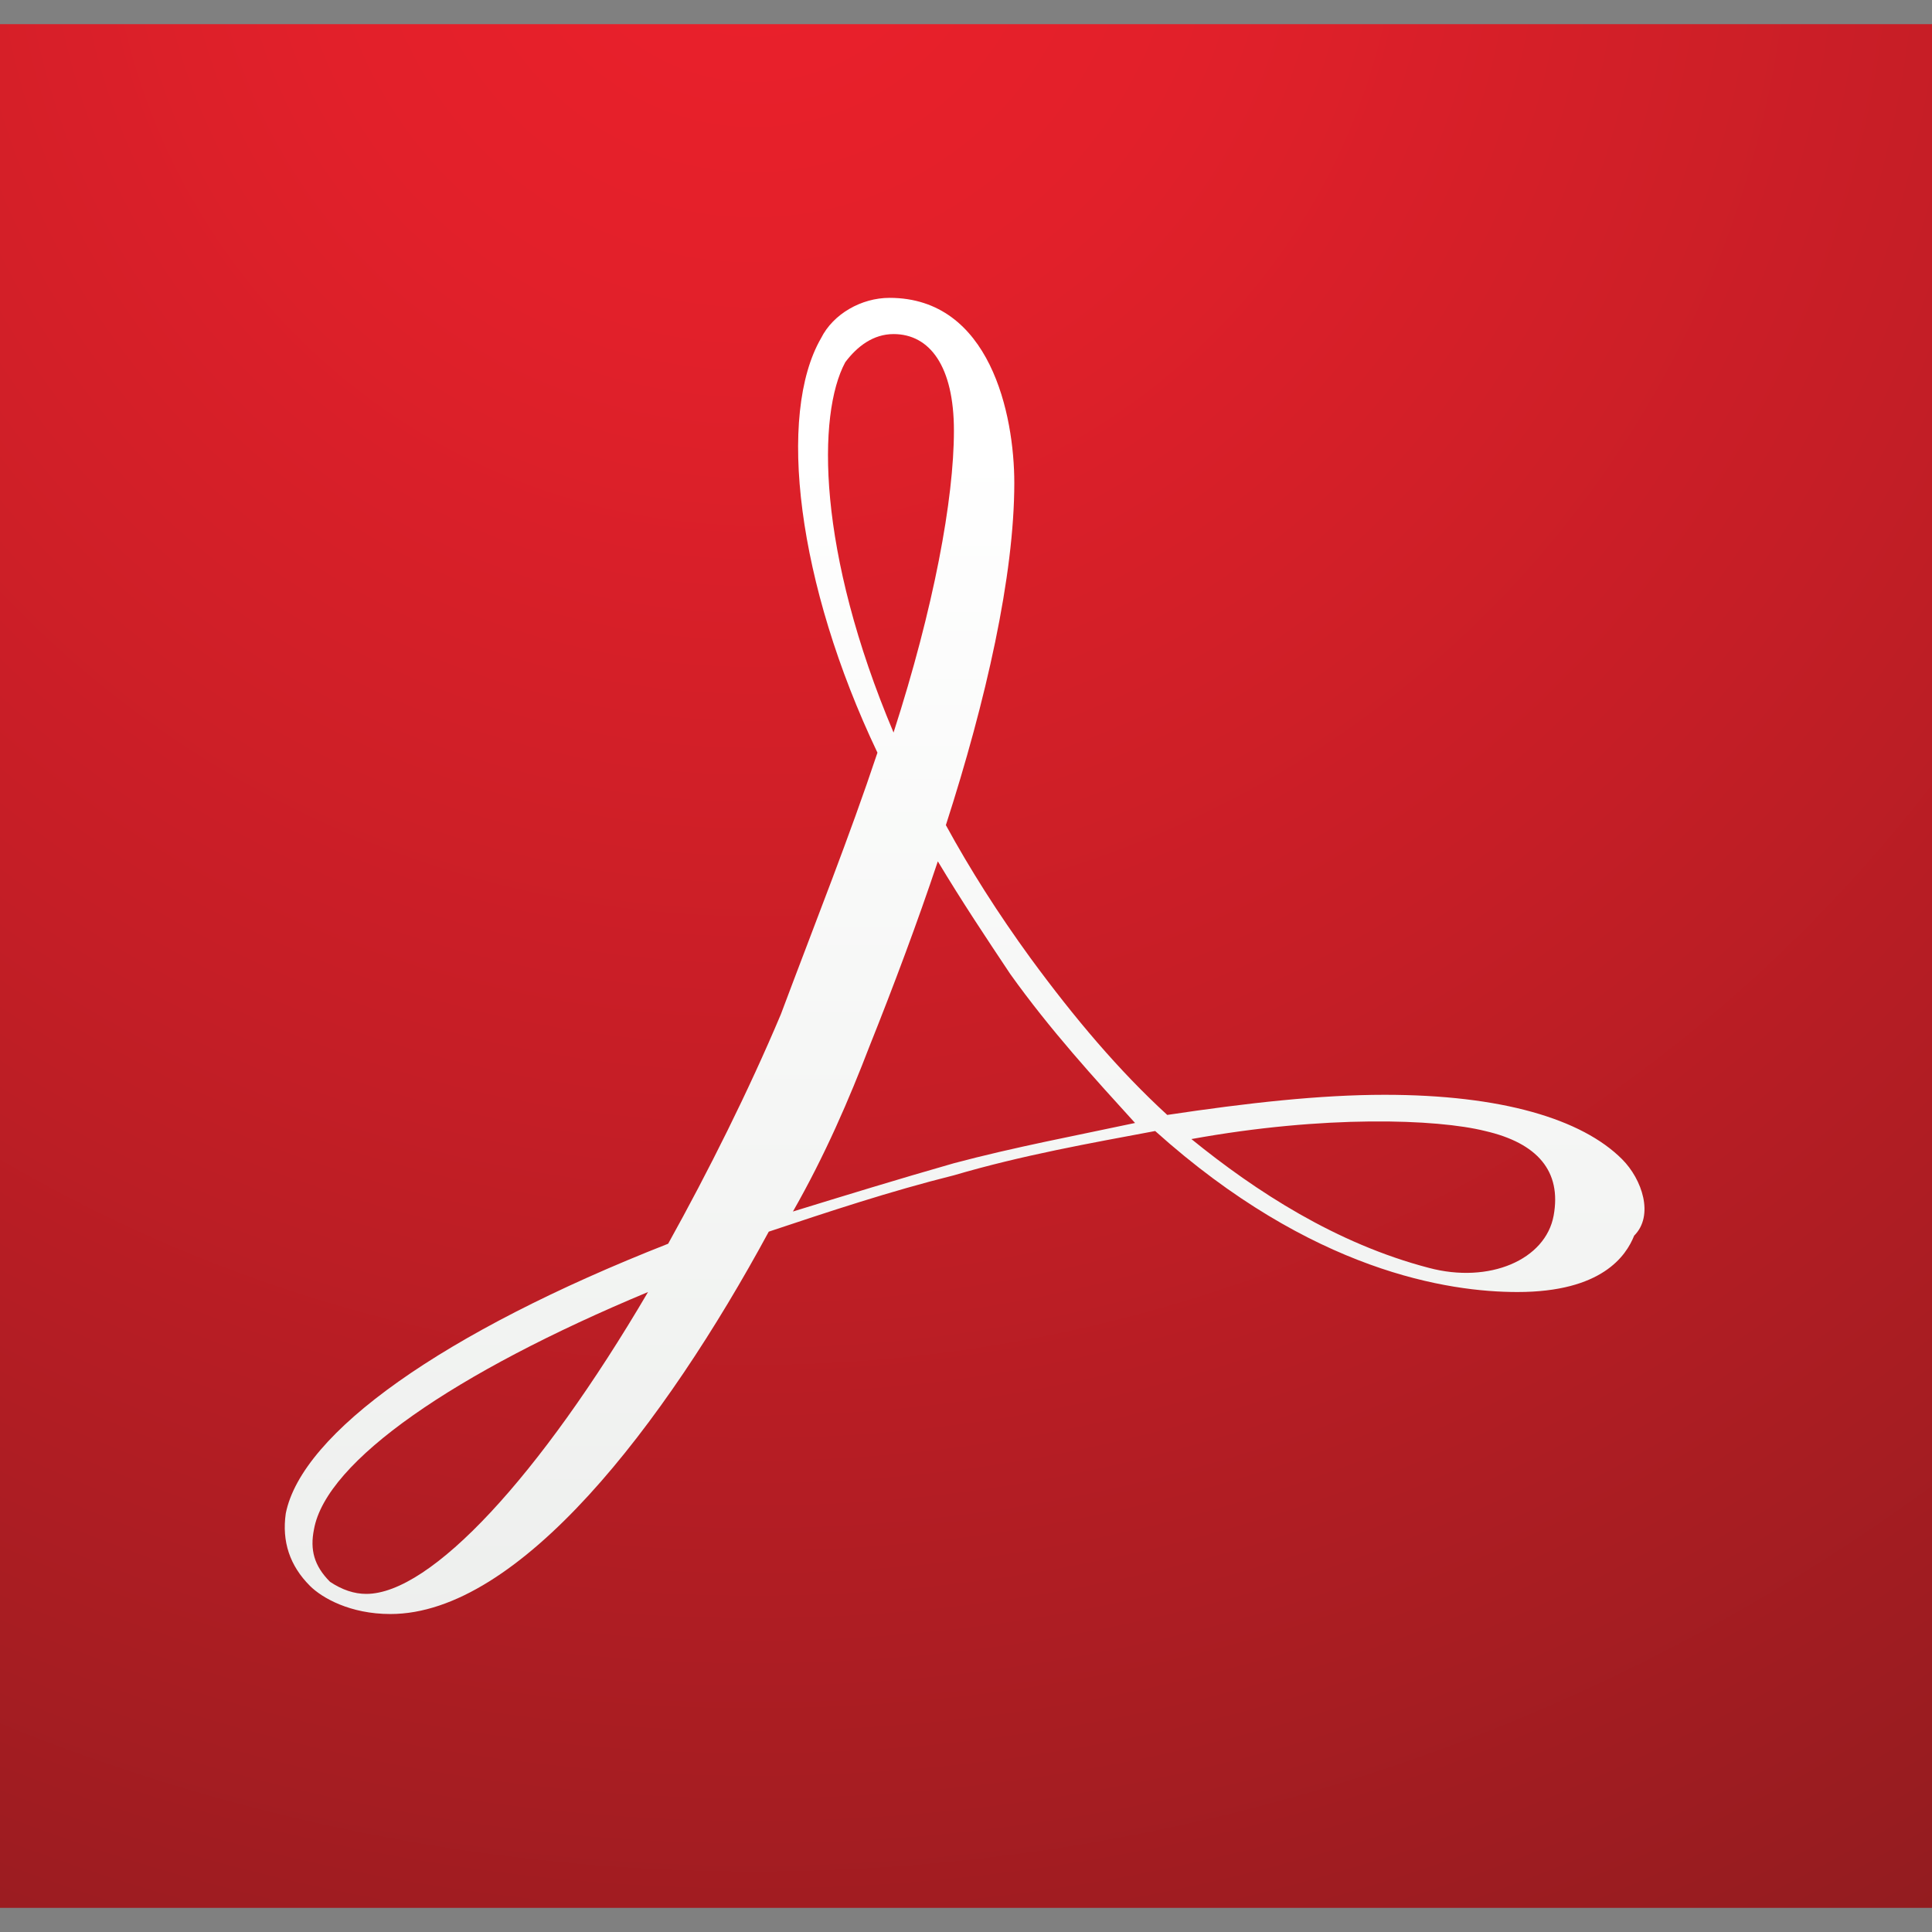 <?xml version="1.0" encoding="utf-8"?>
<svg version="1.1" xmlns="http://www.w3.org/2000/svg" xmlns:xlink="http://www.w3.org/1999/xlink" x="0px" y="0px" width="48px"
	 height="48px" viewBox="0 0 48 48" style="enable-background:new 0 0 48 48;" xml:space="preserve">
<rect x="0" y="0" width="48" height="48" fill="#808080" stroke="none"/>
<style type="text/css">
	.st0{fill:#666666;}
	.st1{fill:#CCCCCC;}
	.st2{fill:#E6E6E6;}
	.st3{fill:#FFFFFF;}
	.st4{fill:#D04423;}
	.st5{fill:#001D26;}
	.st6{fill:#00C8FF;}
	.st7{fill:#261300;}
	.st8{fill:#FF7C00;}
	.st9{fill:#207245;}
	.st10{fill:url(#tile_1_);}
	.st11{fill:url(#SVGID_1_);}
	.st12{fill:#295497;}
</style>
<g id="pdf">
	
		<radialGradient id="tile_1_" cx="18.732" cy="53" r="76.728" gradientTransform="matrix(1 0 0 -1 0 50)" gradientUnits="userSpaceOnUse">
		<stop  offset="0" style="stop-color:#EC202B"/>
		<stop  offset="0.146" style="stop-color:#E2202A"/>
		<stop  offset="0.399" style="stop-color:#C51E26"/>
		<stop  offset="0.727" style="stop-color:#981C20"/>
		<stop  offset="1" style="stop-color:#6D1A1B"/>
	</radialGradient>
	<rect id="tile" y="0.6" class="st10" width="48" height="46.8"/>
	
		<linearGradient id="SVGID_1_" gradientUnits="userSpaceOnUse" x1="24.002" y1="44.332" x2="24.002" y2="5.797" gradientTransform="matrix(1 0 0 -1 0 50)">
		<stop  offset="0.14" style="stop-color:#FFFFFF"/>
		<stop  offset="1" style="stop-color:#EBEDEB"/>
	</linearGradient>
	<path class="st11" d="M40.3,28.8c-1-1-3-1.6-5.9-1.6c-1.6,0-3.4,0.2-5.4,0.5c-1.2-1.1-2.3-2.4-3.4-3.9c-0.8-1.1-1.5-2.2-2.1-3.3
		c1-3.1,1.7-6.2,1.7-8.5c0-1.7-0.6-4.6-3.1-4.6c-0.7,0-1.4,0.4-1.7,1c-1.1,1.9-0.6,6.1,1.4,10.3c-0.7,2.1-1.5,4.1-2.4,6.5
		c-0.8,1.9-1.8,3.9-2.8,5.7c-5.6,2.2-9.1,4.7-9.5,6.7c-0.1,0.7,0.1,1.3,0.6,1.8c0.3,0.3,1,0.7,2,0.7c3.2,0,6.8-4.7,9.4-9.5
		c1.5-0.5,3-1,4.6-1.4c1.7-0.5,3.4-0.8,5-1.1c3.9,3.5,7.3,4,9,4c2.1,0,2.7-0.9,2.9-1.4C41.1,30.2,40.8,29.3,40.3,28.8z M21,9
		c0.3-0.4,0.7-0.7,1.2-0.7c0.9,0,1.5,0.8,1.5,2.4c0,1.7-0.5,4.4-1.5,7.5C20.3,13.7,20.3,10.3,21,9z M7.8,38c0.3-1.7,3.5-3.9,8.3-5.9
		c-2.7,4.6-5.4,7.5-7,7.5c-0.3,0-0.6-0.1-0.9-0.3C7.8,38.9,7.7,38.5,7.8,38z M28.2,27.9c-1.4,0.3-3,0.6-4.5,1
		c-1.4,0.4-2.7,0.8-4,1.2c0.8-1.4,1.4-2.8,1.9-4.1c0.6-1.5,1.2-3.1,1.7-4.6c0.6,1,1.2,1.9,1.8,2.8C26.1,25.6,27.2,26.8,28.2,27.9
		L28.2,27.9L28.2,27.9z M29.6,28.3c3.3-0.6,6.1-0.5,7.3-0.2c1.3,0.3,1.9,1,1.7,2.1c-0.2,1.1-1.6,1.7-3.1,1.3
		C33.2,30.9,31.2,29.6,29.6,28.3z"/>
</g>
</svg>

